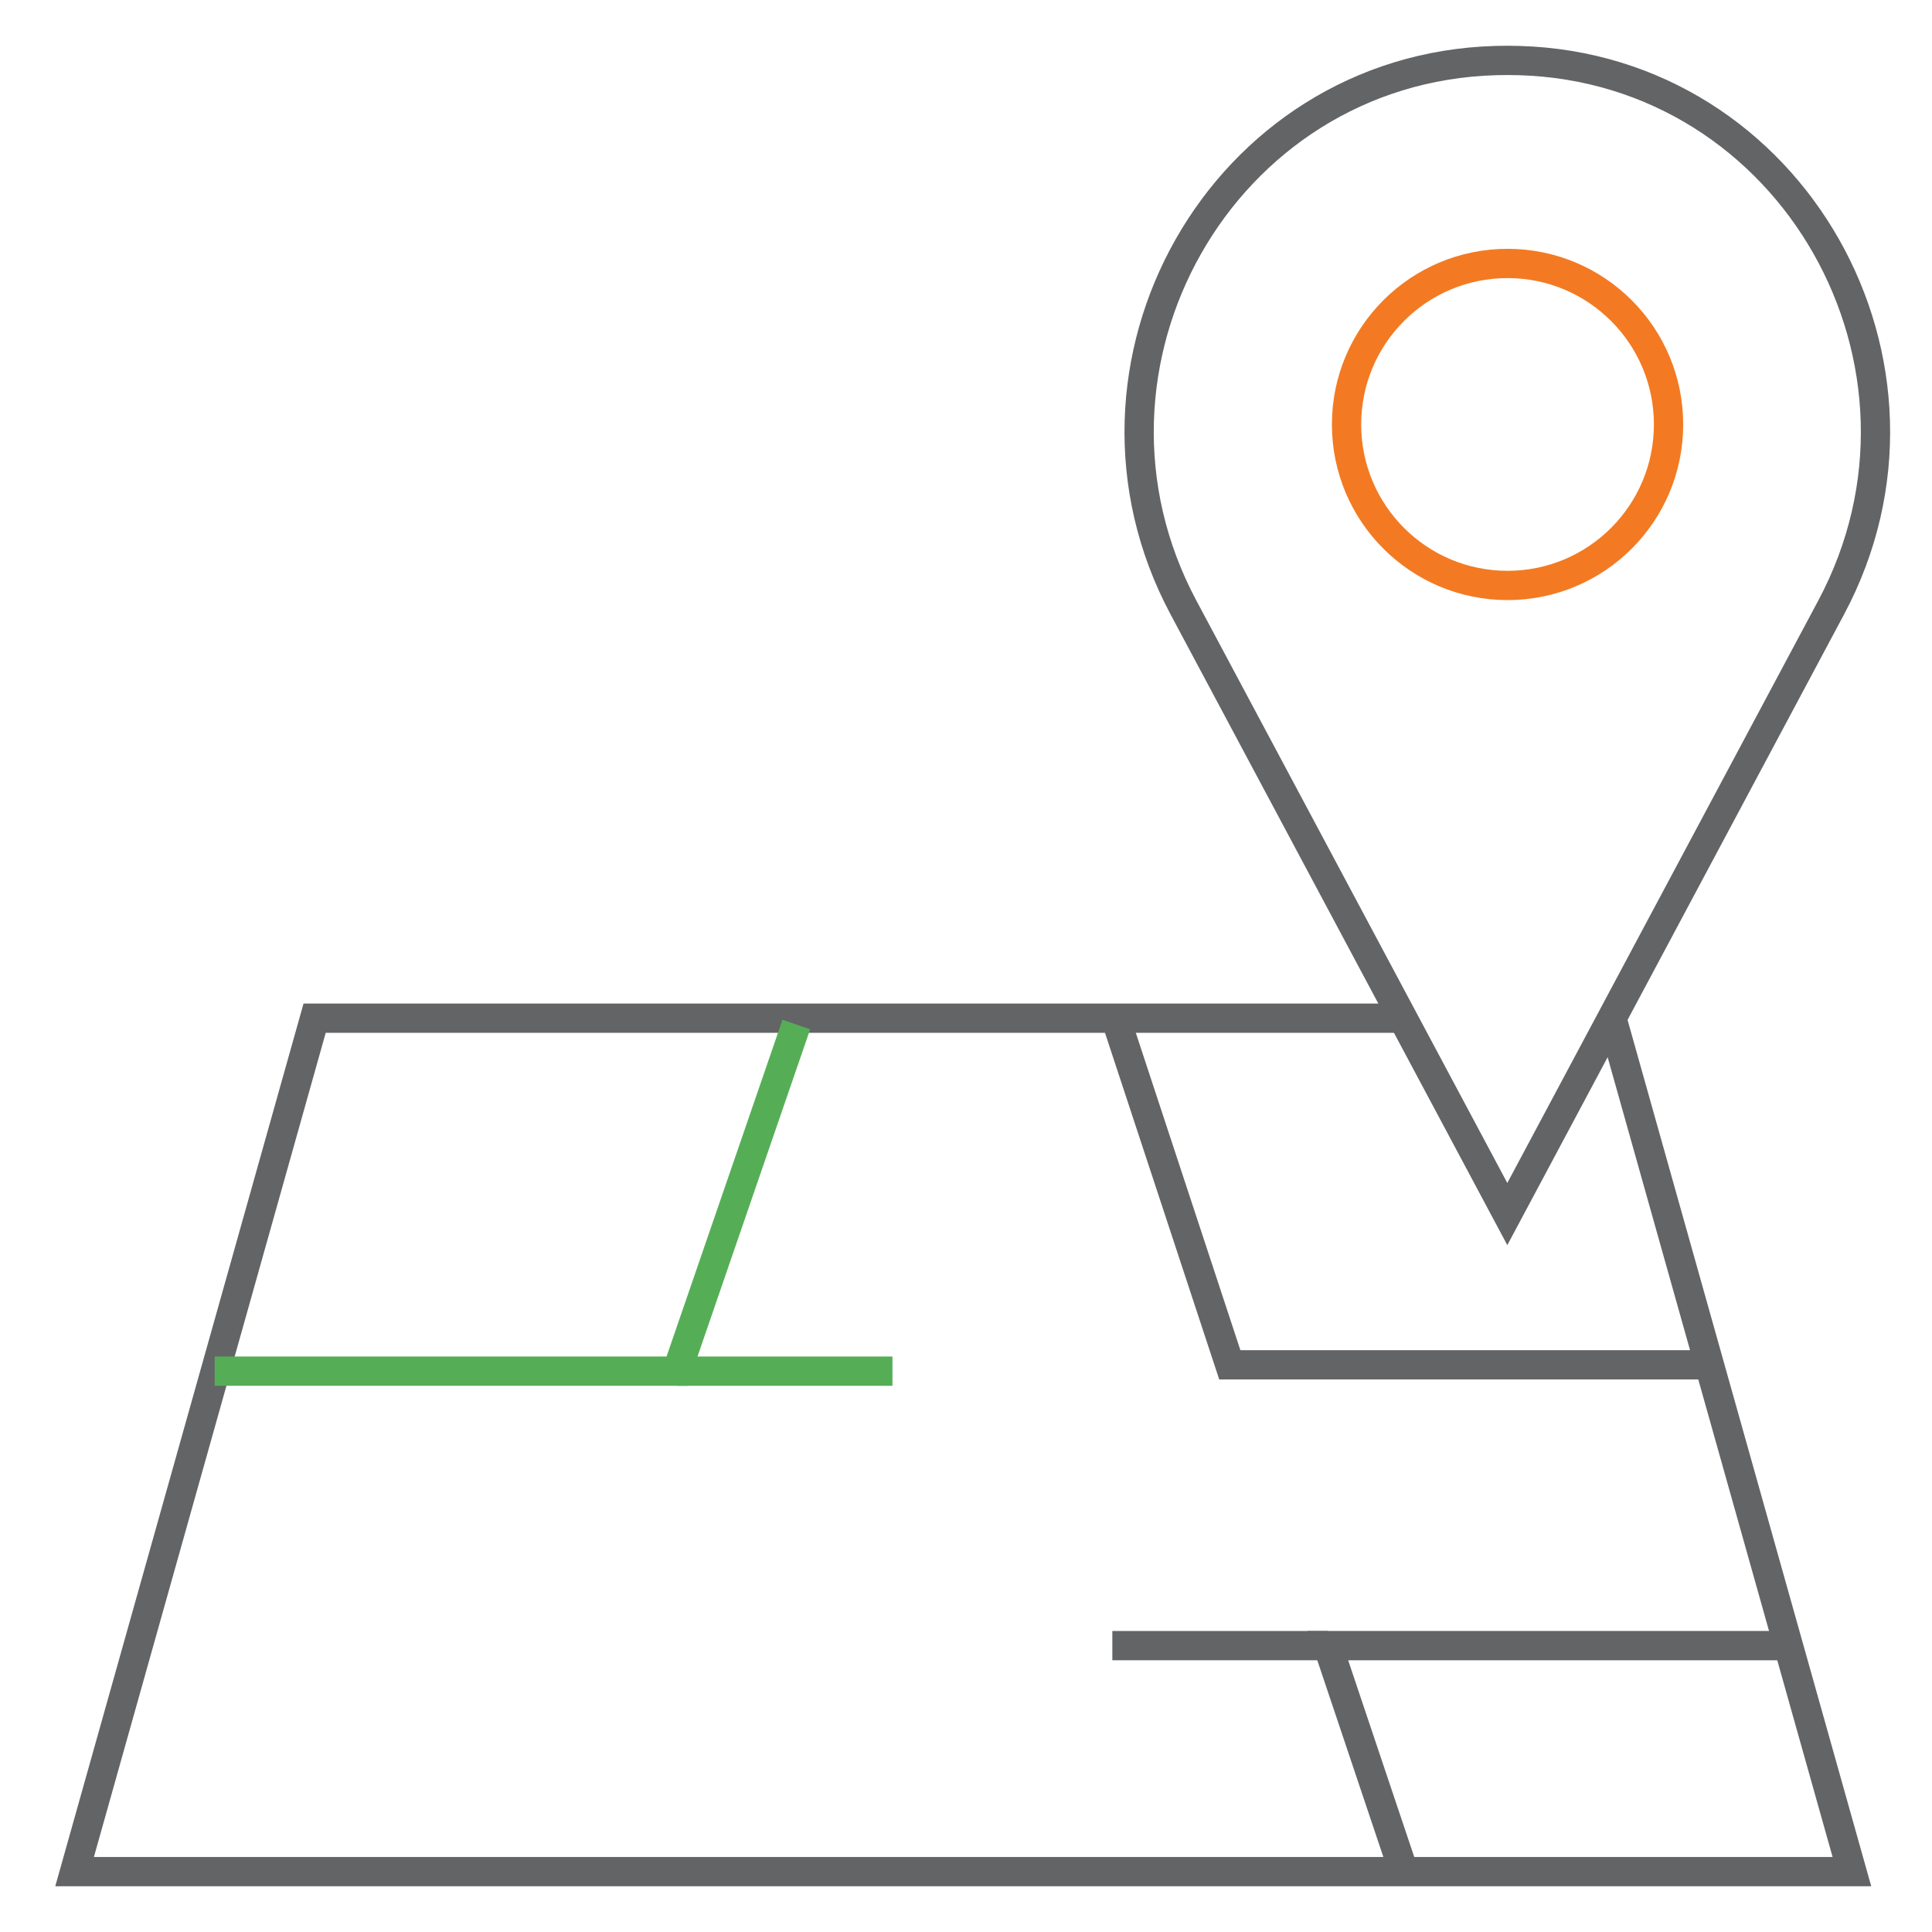 <?xml version="1.0" encoding="UTF-8"?>
<svg xmlns="http://www.w3.org/2000/svg" width="66" height="66" viewBox="0 0 66 66" fill="none">
  <path d="M55.064 34.783L63.264 63.937H2.548L10.748 34.783H47.92" stroke="#636466" stroke-miterlimit="10"></path>
  <path d="M62.556 20.751C66.962 12.498 61.248 2.339 51.896 2.069C51.762 2.065 51.627 2.063 51.492 2.063C51.357 2.063 51.222 2.065 51.087 2.069C41.736 2.339 36.022 12.498 40.428 20.751L51.492 41.474L62.556 20.751Z" stroke="#636466" stroke-miterlimit="10"></path>
  <path d="M58.478 46.624H42.012L38.11 34.783" stroke="#636466" stroke-miterlimit="10"></path>
  <path d="M7.334 46.84H23.127L27.203 35" stroke="#55AE56" stroke-miterlimit="10"></path>
  <path d="M47.953 63.937L45.36 56.217H61.101" stroke="#636466" stroke-miterlimit="10"></path>
  <path d="M23.127 46.841H30.488" stroke="#55AE56" stroke-miterlimit="10"></path>
  <path d="M37.999 56.217H45.36" stroke="#636466" stroke-miterlimit="10"></path>
  <path d="M57 14.5C57 11.462 54.538 9 51.5 9C48.462 9 46 11.462 46 14.5C46 17.538 48.462 20 51.5 20C54.538 20 57 17.538 57 14.5Z" stroke="#F37A22" stroke-miterlimit="10" stroke-linecap="round" stroke-linejoin="round"></path>
</svg>
